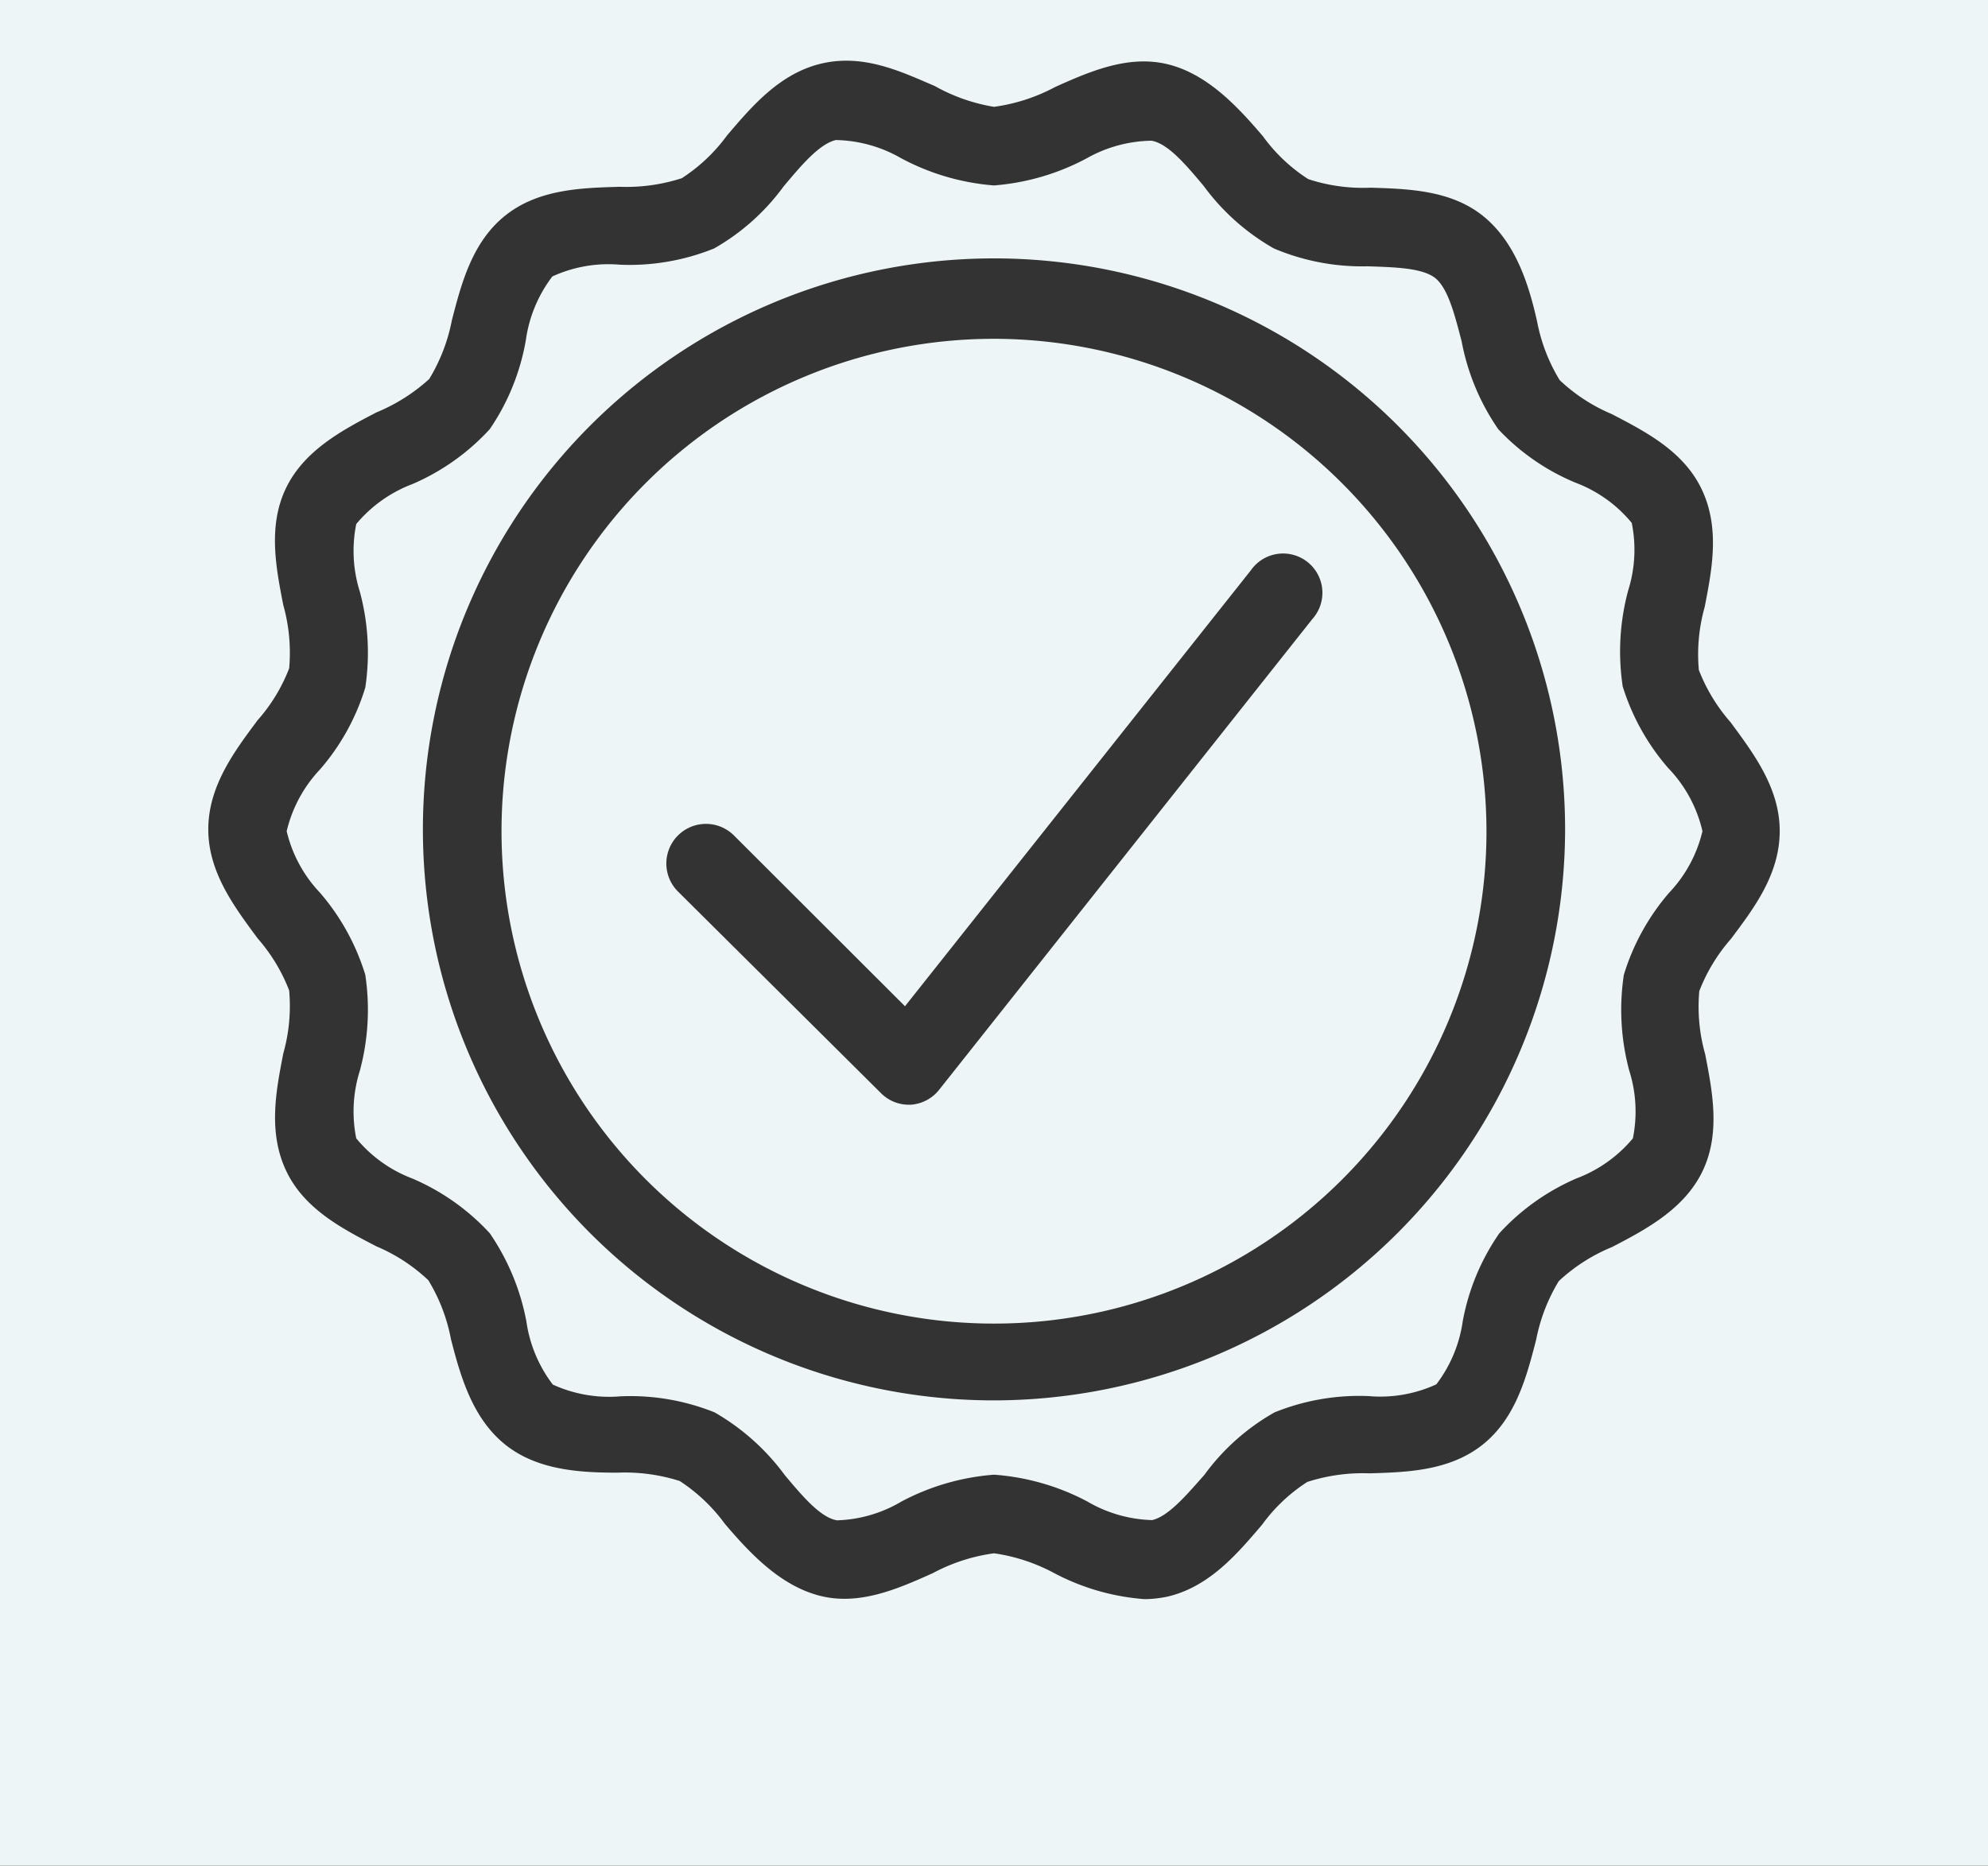 <svg id="Layer_1" data-name="Layer 1" xmlns="http://www.w3.org/2000/svg" viewBox="0 0 88 82.6"><rect x="0" y="0" width="88" height="82.6" fill="#333333" stroke="none"/><defs><style>.cls-1{fill:#edf5f7;}</style></defs><path class="cls-1" d="M44,15a21.8,21.8,0,1,0,21.8,21.8A21.83,21.83,0,0,0,44,15ZM58.09,27.41,41.57,48.25a1.75,1.75,0,0,1-1.26.66h-.1A1.73,1.73,0,0,1,39,48.4L30,39.46A1.74,1.74,0,0,1,32.5,37l7.56,7.55L55.37,25.25a1.74,1.74,0,1,1,2.72,2.16Z"/><path class="cls-1" d="M71.83,30.39a10.39,10.39,0,0,1,.24-4.24,6,6,0,0,0,.16-3,5.94,5.94,0,0,0-2.49-1.78A9.86,9.86,0,0,1,66.32,19a10.13,10.13,0,0,1-1.62-3.89c-.3-1.15-.6-2.35-1.17-2.8s-1.79-.48-3-.52A10,10,0,0,1,56.39,11a9.93,9.93,0,0,1-3.11-2.77c-.78-.93-1.58-1.88-2.31-2A6,6,0,0,0,48.12,7,10.4,10.4,0,0,1,44,8.21,10.4,10.4,0,0,1,39.88,7,6,6,0,0,0,37,6.2c-.73.17-1.53,1.12-2.31,2.05A9.82,9.82,0,0,1,31.61,11a10,10,0,0,1-4.16.72,5.94,5.94,0,0,0-3,.52,6,6,0,0,0-1.17,2.8A10,10,0,0,1,21.68,19a10,10,0,0,1-3.42,2.43,6,6,0,0,0-2.49,1.77,6,6,0,0,0,.16,3,10.39,10.39,0,0,1,.24,4.24,9.93,9.93,0,0,1-2,3.62,6,6,0,0,0-1.48,2.74,5.94,5.94,0,0,0,1.48,2.73,10.06,10.06,0,0,1,2,3.63,10.39,10.39,0,0,1-.24,4.24,6,6,0,0,0-.16,3,5.94,5.94,0,0,0,2.49,1.78,10,10,0,0,1,3.42,2.42,10.24,10.24,0,0,1,1.62,3.9,6,6,0,0,0,1.17,2.8,6,6,0,0,0,3,.52,10,10,0,0,1,4.16.71,10.09,10.09,0,0,1,3.11,2.78c.78.93,1.58,1.88,2.31,2a5.93,5.93,0,0,0,2.85-.83A10.4,10.4,0,0,1,44,65.29a10.4,10.4,0,0,1,4.12,1.18A6,6,0,0,0,51,67.3c.73-.17,1.53-1.12,2.31-2a9.82,9.82,0,0,1,3.11-2.77,10,10,0,0,1,4.16-.72,5.94,5.94,0,0,0,3-.52,6,6,0,0,0,1.17-2.8,10,10,0,0,1,1.62-3.89,10,10,0,0,1,3.42-2.43,6,6,0,0,0,2.49-1.77,6,6,0,0,0-.16-3,10.39,10.39,0,0,1-.24-4.24,10.06,10.06,0,0,1,2-3.63,5.94,5.94,0,0,0,1.48-2.73A5.94,5.94,0,0,0,73.84,34,10.06,10.06,0,0,1,71.83,30.39ZM44,62A25.28,25.28,0,1,1,69.28,36.75,25.31,25.31,0,0,1,44,62Z"/><path class="cls-1" d="M0,0V82.6H88V0ZM76.62,41.57a7.72,7.72,0,0,0-1.4,2.31,7.72,7.72,0,0,0,.26,2.79c.32,1.65.69,3.51-.12,5.19s-2.52,2.58-4,3.35A7.76,7.76,0,0,0,69,56.72a7.86,7.86,0,0,0-1,2.59c-.42,1.63-.9,3.48-2.37,4.65s-3.37,1.22-5,1.27a8,8,0,0,0-2.76.38,7.42,7.42,0,0,0-2,1.89c-1.1,1.29-2.34,2.76-4.2,3.19a5.15,5.15,0,0,1-1,.11,10.16,10.16,0,0,1-4-1.15A8,8,0,0,0,44,68.77a8,8,0,0,0-2.71.88c-1.52.68-3.24,1.45-5,1s-3.1-1.89-4.2-3.18a7.65,7.65,0,0,0-2-1.9,8,8,0,0,0-2.76-.37c-1.68,0-3.58-.11-5-1.27s-1.95-3-2.37-4.65a7.78,7.78,0,0,0-1-2.6,7.69,7.69,0,0,0-2.3-1.5c-1.5-.78-3.2-1.65-4-3.36s-.44-3.53-.12-5.18a7.74,7.74,0,0,0,.26-2.79,7.72,7.72,0,0,0-1.4-2.31c-1-1.36-2.18-2.9-2.18-4.82s1.16-3.46,2.18-4.83a7.57,7.57,0,0,0,1.4-2.3,7.79,7.79,0,0,0-.26-2.8c-.32-1.64-.69-3.5.12-5.18s2.52-2.58,4-3.35A8,8,0,0,0,19,16.78a7.86,7.86,0,0,0,1-2.59c.42-1.63.9-3.48,2.37-4.65s3.37-1.22,5.05-1.27a8,8,0,0,0,2.76-.38,7.56,7.56,0,0,0,2-1.89c1.1-1.29,2.34-2.76,4.2-3.19s3.51.36,5,1A8,8,0,0,0,44,4.73a8,8,0,0,0,2.71-.88c1.52-.68,3.24-1.44,5-1s3.1,1.9,4.2,3.19a7.42,7.42,0,0,0,2,1.89,7.75,7.75,0,0,0,2.76.38c1.68.05,3.58.11,5,1.27s2,3,2.37,4.65a7.78,7.78,0,0,0,1,2.6,7.69,7.69,0,0,0,2.3,1.5c1.5.78,3.2,1.65,4,3.36s.44,3.53.12,5.18a7.72,7.72,0,0,0-.26,2.79,7.72,7.72,0,0,0,1.4,2.31c1,1.36,2.18,2.9,2.18,4.82S77.64,40.21,76.62,41.57Z"/></svg>
